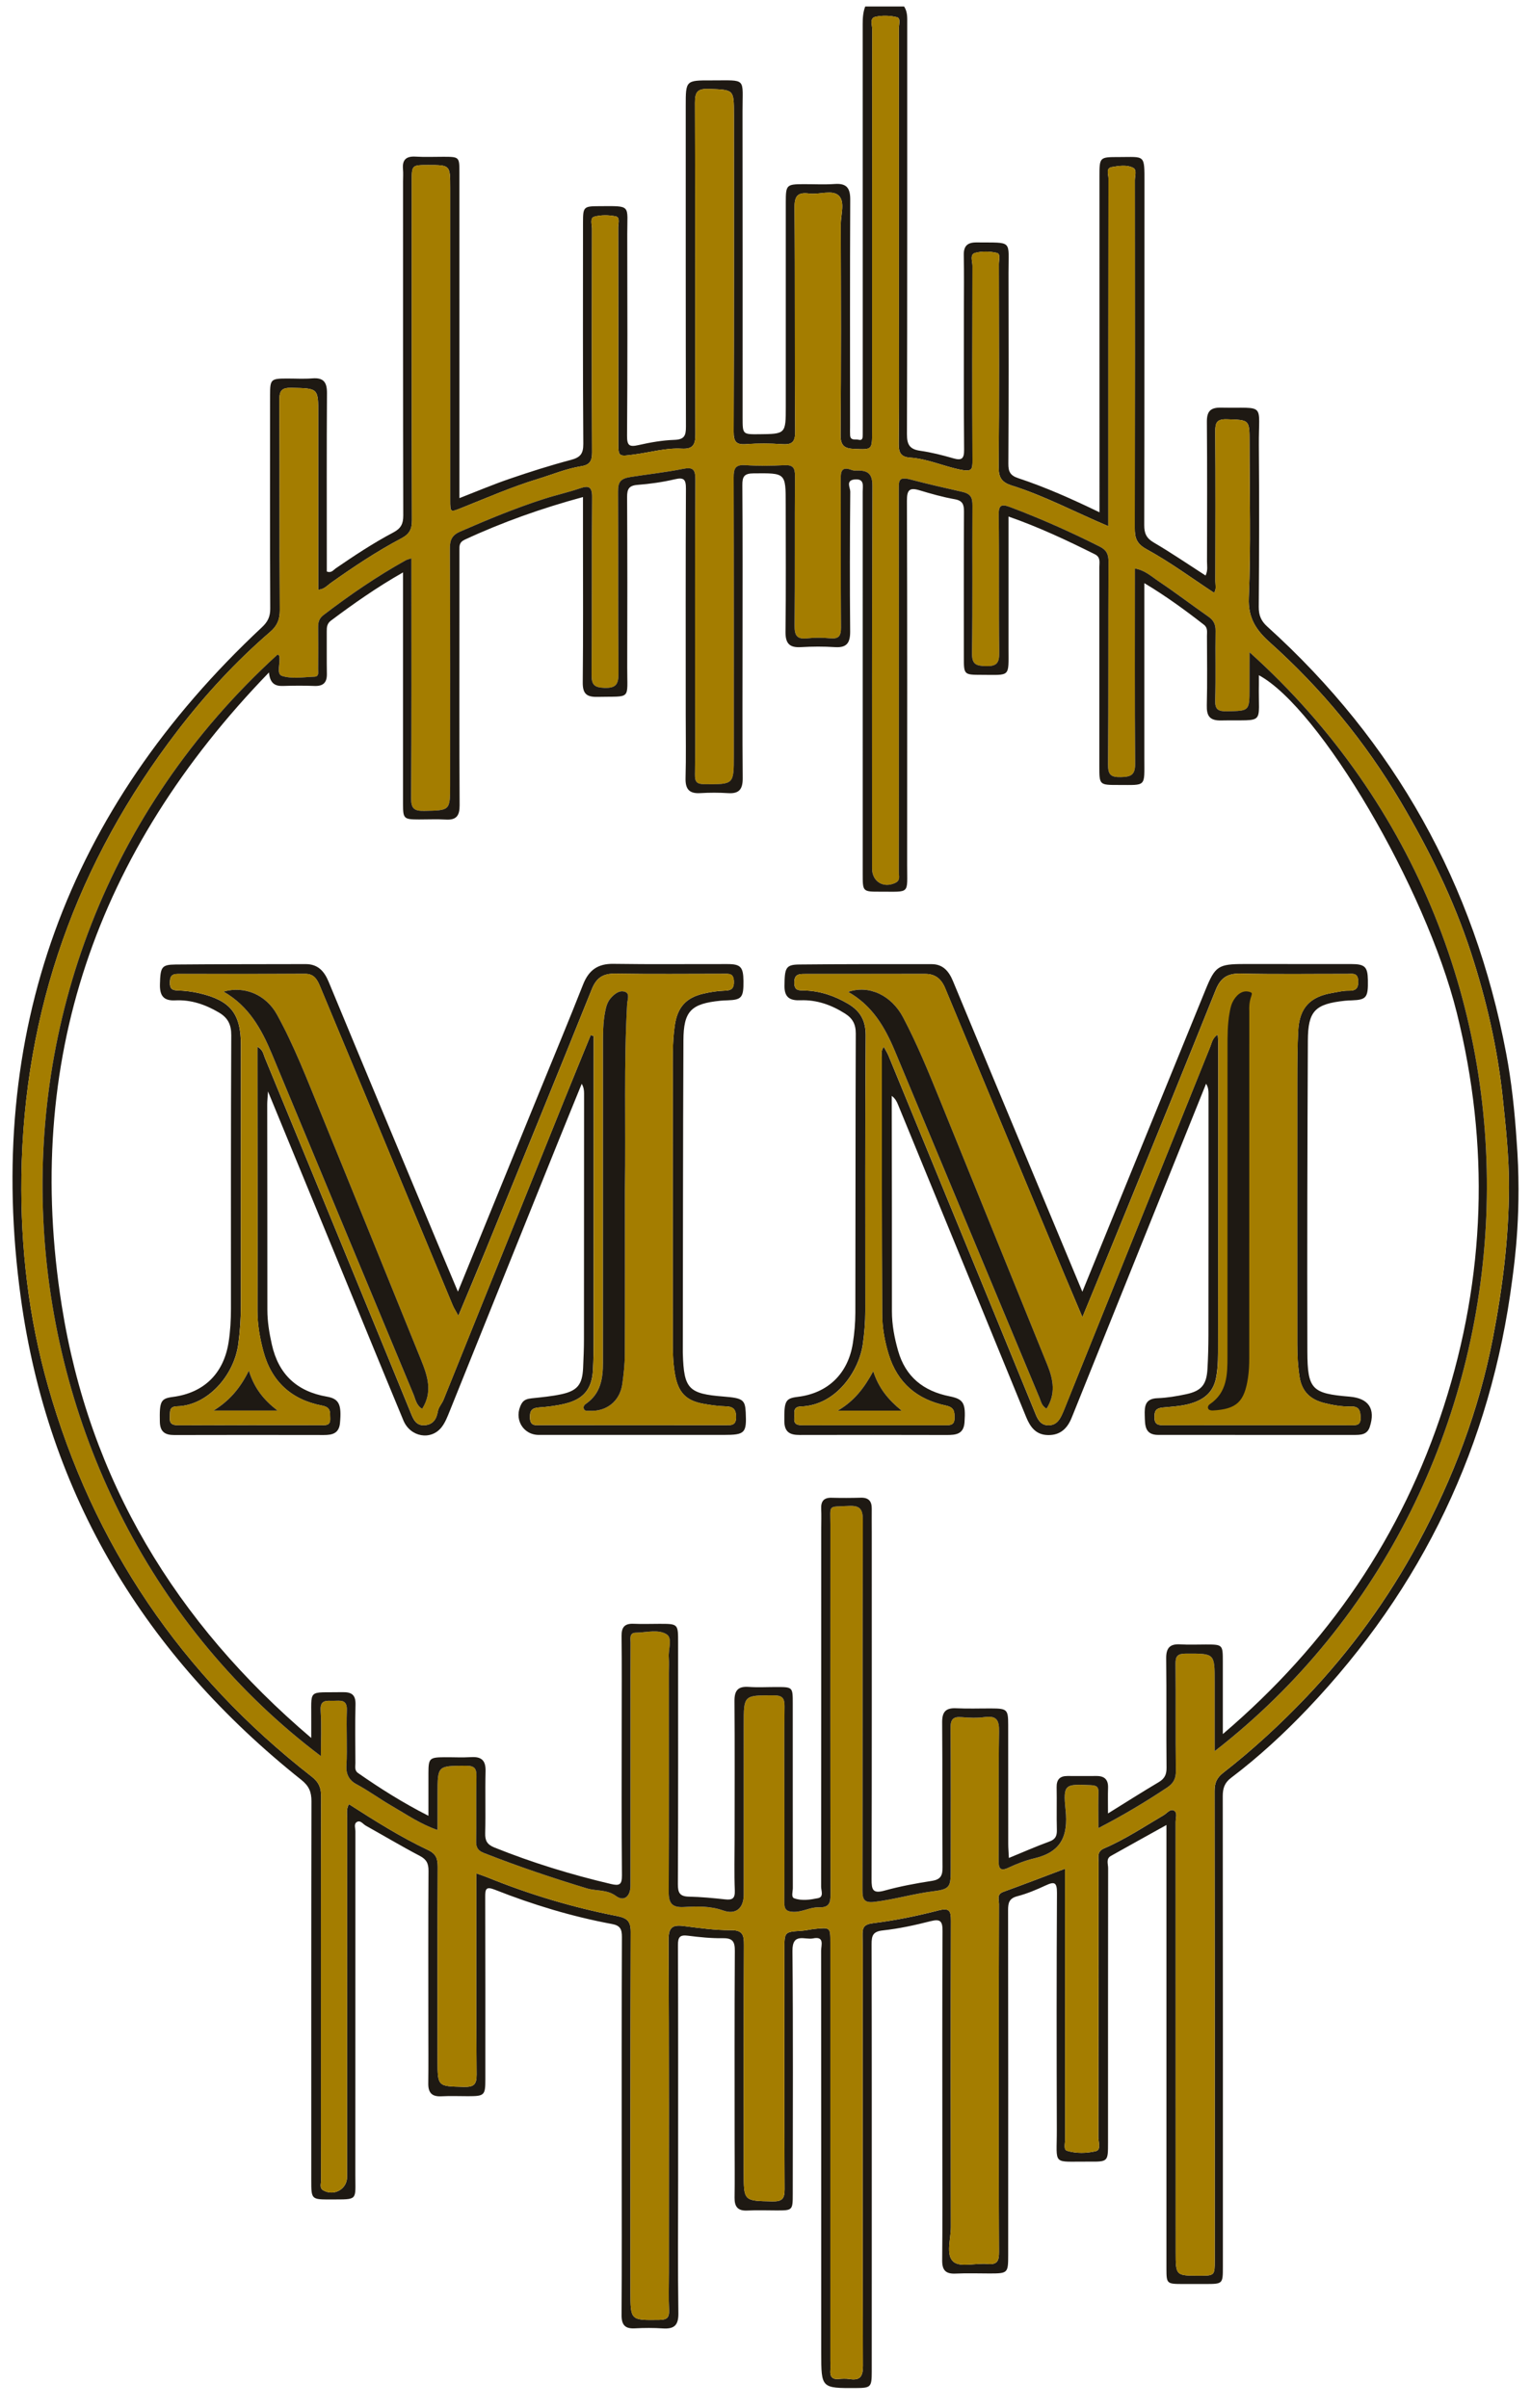 <?xml version="1.0" encoding="utf-8"?>
<svg viewBox="234.724 62.412 610.552 960.603" style="enable-background:new 0 0 1080 1080;" xmlns="http://www.w3.org/2000/svg">
  <defs>
    <style type="text/css">
	.st0{fill:#1E1913;}
	.st1{fill:#D2B314;}
	.st2{fill:#D59C4C;}
	.st3{fill:#A47D00;}
	.st4{fill:#B49A76;}
	.st5{fill:#A72E27;}
	.st6{fill:#E2B20B;}
	.st7{fill:#D6AF5B;}
	.st8{fill:#EACA5A;}
	.st9{fill:#FFFFFF;}
</style>
  </defs>
  <g>
    <path class="st0" d="M595.27,65c1.42,2.13,1.25,4.54,1.25,6.93c-0.01,54.58,0.05,109.16-0.11,163.74 c-0.01,4.21,1.19,5.97,5.31,6.55c4.45,0.64,8.85,1.76,13.18,3.01c3.46,1,4.33,0.07,4.3-3.49c-0.16-18.57-0.08-37.14-0.08-55.71 c0-7.27,0.1-14.54-0.05-21.8c-0.08-3.77,1.48-5.16,5.19-5.12c14.6,0.17,12.61-1.24,12.65,12.19c0.07,25.35,0.08,50.71-0.06,76.06 c-0.02,3.21,0.74,4.73,3.98,5.8c10.83,3.59,21.26,8.24,32.36,13.6c0-2.36,0-4.18,0-6.01c0-42.63-0.01-85.26-0.01-127.89 c0-7.8,0-7.8,7.76-7.8c10.43,0,10.2-1.25,10.19,10.23c-0.04,45.54,0.02,91.08-0.09,136.61c-0.01,3.25,0.84,5.18,3.77,6.9 c7.02,4.12,13.76,8.72,20.68,13.18c0.99-2.05,0.58-3.84,0.58-5.57c0.03-18.57,0.1-37.14-0.05-55.71c-0.04-4.19,1.4-5.77,5.62-5.69 c18.11,0.34,14.98-2.31,15.11,15.01c0.17,21.48,0.12,42.95-0.04,64.43c-0.02,3.35,0.87,5.61,3.39,7.89 c50.89,46.01,82.55,102.85,95.27,170.23c2.16,11.42,3.38,22.98,4.15,34.58c2.17,27.78-0.8,48.57-1.72,55.65 c-8.52,65.98-35.78,123-81.58,171.18c-9.47,9.96-19.57,19.27-30.53,27.57c-2.65,2-3.34,4.21-3.34,7.37 c0.08,62.52,0.06,125.03,0.05,187.55c0,6.99-0.01,6.99-6.94,7c-3.07,0-6.14,0.01-9.21,0c-6.23-0.02-6.35-0.13-6.36-6.14 c-0.01-4.52,0-9.05,0-13.57c0-52.5,0-105,0-157.5c0-1.74,0-3.48,0-5.88c-7.71,4.29-14.96,8.28-22.17,12.35 c-2.01,1.14-1.07,3.22-1.08,4.85c-0.05,36.51-0.04,73.02-0.04,109.52c0,7.56-0.01,7.62-7.55,7.56 c-15.02-0.13-12.83,1.9-12.88-12.74c-0.09-31.5-0.12-63,0.06-94.5c0.02-4.27-1.08-4.52-4.49-2.94c-3.64,1.69-7.4,3.29-11.27,4.3 c-3.26,0.84-3.73,2.58-3.73,5.52c0.08,45.88,0.05,91.75,0.04,137.63c0,7.19-0.15,7.33-7.33,7.34c-4.52,0-9.05-0.17-13.56,0.05 c-3.96,0.2-5.47-1.27-5.43-5.31c0.15-15.34,0.06-30.69,0.06-46.04c0-28.43-0.07-56.86,0.08-85.29c0.02-3.96-0.87-4.93-4.81-3.92 c-6.24,1.59-12.59,2.98-18.97,3.67c-4,0.43-4.52,2.09-4.51,5.52c0.1,41.19,0.07,82.38,0.07,123.58c0,15.67,0.01,31.34-0.01,47.01 c-0.01,6.04-0.38,6.4-6.19,6.43c-13.95,0.08-13.95,0.08-13.95-14.04c0-53.47,0.01-106.94-0.05-160.41c0-2.14,1.48-5.87-3.23-4.9 c-3.22,0.66-8.27-2.46-8.2,5.02c0.3,32.31,0.13,64.61,0.12,96.92c0,6.51-0.08,6.58-6.43,6.57c-3.88,0-7.76-0.16-11.63,0.04 c-3.83,0.2-5.2-1.49-5.14-5.16c0.11-7.27,0.02-14.54,0.02-21.81c0-25.52-0.08-51.05,0.08-76.57c0.02-3.67-0.8-5.15-4.71-5.09 c-4.66,0.07-9.36-0.41-13.99-1c-3.2-0.41-3.99,0.53-3.98,3.74c0.12,31.18,0.07,62.35,0.07,93.53c0,17.77-0.16,35.54,0.1,53.31 c0.07,4.84-1.68,6.36-6.19,6.07c-3.7-0.24-7.44-0.23-11.14-0.03c-3.99,0.22-5.36-1.39-5.33-5.39c0.14-20.68,0.06-41.35,0.06-62.03 c0-29.56-0.05-59.12,0.08-88.68c0.01-3.1-0.68-4.57-3.89-5.17c-16.04-2.99-31.61-7.7-46.76-13.69c-3.64-1.44-3.87-0.2-3.86,2.89 c0.08,24.23,0.05,48.46,0.05,72.69c0,6.44-0.35,6.77-6.87,6.78c-3.55,0-7.12-0.15-10.66,0.04c-3.77,0.2-5.28-1.4-5.23-5.11 c0.1-7.59,0.03-15.18,0.03-22.78c0-20.68-0.07-41.35,0.06-62.03c0.02-2.95-0.79-4.58-3.49-5.99c-7.27-3.81-14.32-8.03-21.5-12.03 c-1.17-0.65-2.21-2.42-3.7-1.4c-1.12,0.77-0.46,2.43-0.46,3.67c-0.03,45.72-0.02,91.43-0.03,137.15c0,10.23,1.18,9.62-9.67,9.67 c-7.89,0.03-7.9,0.02-7.9-7.66c0-50.4-0.04-100.8,0.07-151.2c0.01-3.69-1-6.08-3.99-8.47C292.63,722.82,253.78,658.81,243,579.92 c-14.38-105.21,18.47-194.64,96.18-267.3c2.31-2.16,3.32-4.21,3.31-7.41c-0.13-28.43-0.08-56.86-0.06-85.29 c0-6.21,0.33-6.5,6.65-6.52c3.39-0.01,6.8,0.21,10.17-0.06c4.52-0.37,5.9,1.55,5.87,5.92c-0.15,22.13-0.07,44.26-0.07,66.39 c0,1.6,0,3.2,0,4.72c1.83,0.74,2.62-0.6,3.58-1.26c7.45-5.11,14.98-10.1,22.97-14.32c3-1.58,3.95-3.43,3.94-6.75 c-0.11-44.42-0.07-88.85-0.08-133.27c0-1.62,0.12-3.24-0.03-4.84c-0.35-3.8,1.27-5.27,5.06-5.04c3.7,0.23,7.43,0.05,11.14,0.06 c6.22,0.02,6.3,0.08,6.3,6.16c0.01,27.95,0.01,55.89,0.01,83.84c0,15.18,0,30.36,0,46.16c6.86-2.67,13.31-5.41,19.93-7.68 c8.06-2.76,16.2-5.36,24.44-7.54c3.73-0.99,5.06-2.33,5.03-6.43c-0.23-29.4-0.12-58.8-0.12-88.2c0-6.36,0.22-6.59,6.5-6.61 c12.97-0.05,11.13-0.67,11.15,11.15c0.06,26.82,0.12,53.63-0.08,80.45c-0.03,3.98,0.98,4.51,4.57,3.7 c4.7-1.07,9.54-1.92,14.34-2.08c3.97-0.14,4.57-1.73,4.57-5.24c-0.11-42.65-0.07-85.29-0.08-127.94c0-10.2-0.02-10.24,10.25-10.21 c14.3,0.04,12.37-1.4,12.4,12.37c0.07,40.71,0.03,81.42,0.03,122.12c0,6.7,0,6.7,6.47,6.65c10.75-0.1,10.75-0.1,10.75-11.11 c0-27.14,0-54.28,0-81.42c0-6.9,0.28-7.19,6.95-7.22c4.2-0.02,8.41,0.22,12.59-0.07c4.71-0.33,6.18,1.62,6.16,6.21 c-0.14,30.21-0.07,60.42-0.07,90.62c0,1.13-0.05,2.26,0.02,3.39c0.14,2.31,2.1,1.48,3.32,1.79c1.76,0.45,1.69-0.88,1.71-2.01 c0.02-1.29,0.01-2.58,0.01-3.88c0-53.31,0.01-106.62-0.02-159.92c0-2.41,0.14-4.74,1.01-7C584.93,65,590.1,65,595.27,65z M424.67,809.67c1.82,0.65,3.18,1.09,4.5,1.63c16.71,6.78,33.91,11.94,51.59,15.39c4.09,0.8,5.51,2.06,5.49,6.4 c-0.16,47.82-0.1,95.63-0.1,143.45c0,11.5,0,11.39,11.5,11.25c2.91-0.04,4.01-0.79,3.88-3.8c-0.21-5-0.06-10.01-0.06-15.02 c0-44.26,0.09-88.52-0.13-132.79c-0.02-4.98,1.57-6.07,6.02-5.5c6.23,0.79,12.52,1.7,18.78,1.65c4.79-0.04,5.28,1.93,5.26,5.92 c-0.14,30.21-0.08,60.42-0.08,90.62c0,11.59,0,11.43,11.49,11.64c3.89,0.07,4.83-1.1,4.81-4.91c-0.15-31.82-0.08-63.65-0.08-95.47 c0-7.14-0.02-7.11,6.82-7.55c1.76-0.11,3.49-0.57,5.25-0.75c6.26-0.64,6.27-0.62,6.27,5.5c0,55.57,0,111.14,0,166.71 c0,1.29,0.09,2.59-0.01,3.88c-0.2,2.42,0.65,3.67,3.26,3.44c1.44-0.12,2.93-0.2,4.35,0.02c4.24,0.65,5.39-0.95,5.38-5.27 c-0.16-49.43-0.1-98.86-0.1-148.29c0-7.75,0.11-15.51-0.06-23.26c-0.07-3.23,0.42-4.55,4.29-5.03c8.71-1.08,17.38-2.85,25.88-5.05 c4.52-1.17,5.09,0.11,5.08,4.13c-0.11,40.71-0.1,81.42-0.02,122.12c0.01,4.77-2.13,11.15,1.02,13.87 c2.73,2.35,8.95,0.42,13.58,0.88c4.16,0.41,4.61-1.48,4.59-4.97c-0.12-25.85-0.07-51.69-0.07-77.54c0-20.35-0.02-40.71,0.06-61.06 c0.01-1.69-1.04-3.87,1.75-4.87c8.08-2.92,16.09-6.02,24.6-9.22c0,2.27,0,4.02,0,5.78c0,34.09-0.01,68.17,0.03,102.26 c0,1.55-0.74,4.02,0.78,4.48c3.7,1.13,7.8,1.01,11.47,0.14c2.2-0.52,1-3.7,1.01-5.64c0.07-36.51,0.04-73.02,0.08-109.52 c0-2.08-0.75-4.35,2.24-5.63c8.36-3.59,15.94-8.64,23.75-13.24c1.3-0.77,2.63-2.69,4.14-1.8c1.43,0.85,0.61,2.95,0.61,4.49 c0.03,57.19,0.02,114.37,0.02,171.56c0,9.45,0,9.45,9.31,9.45c6.25,0,6.25,0,6.25-6.27c0-62.35,0.02-124.71-0.06-187.06 c0-3.17,0.82-5.22,3.45-7.27c11.89-9.26,22.93-19.47,33.33-30.41c17.57-18.51,32.45-38.97,44.52-61.4 c13.84-25.71,24.09-52.72,29.68-81.56c3.86-19.93,6.35-39.89,6.41-60.15c0.04-12.07-1.24-24.04-2.51-36.06 c-2.1-19.76-6.54-38.85-12.65-57.63c-6.92-21.24-16.74-41.11-28.12-60.32c-14.1-23.81-31.43-44.87-52.01-63.31 c-5.28-4.73-8.81-9.58-8.45-17.81c0.88-20.64,0.29-41.34,0.29-62.02c0-9.18-0.01-8.94-9-9.23c-4.07-0.13-4.7,1.36-4.67,4.95 c0.15,19.87,0.08,39.74,0.04,59.61c0,1.52,0.51,3.15-0.52,4.66c-8.96-5.9-17.55-12.26-26.84-17.34c-4.15-2.27-4.78-4.63-4.77-8.58 c0.08-46.2,0.06-92.4,0.03-138.6c0-1.71,0.89-4.22-0.66-5c-2.57-1.3-5.73-0.79-8.53-0.3c-2.48,0.43-1.34,2.93-1.34,4.47 c-0.06,44.26-0.05,88.52-0.05,132.79c0,1.87,0,3.75,0,5.99c-13.15-5.55-25.32-12.07-38.46-16.21c-4.07-1.28-5.31-3.19-5.27-7.48 c0.23-26.98,0.13-53.95,0.08-80.93c0-1.53,0.8-4.03-0.82-4.4c-2.75-0.63-5.9-0.72-8.61-0.01c-2.29,0.6-1.1,3.38-1.1,5.14 c-0.07,25.85-0.09,51.69,0.01,77.54c0.01,3.58-0.11,4.72-4.59,3.85c-6.85-1.34-13.27-4.38-20.27-4.85 c-3.62-0.24-4.6-1.92-4.56-5.51c0.2-17.44,0.09-34.89,0.09-52.34c0-37.8,0.01-75.6-0.03-113.4c0-1.53,0.83-4.03-0.76-4.43 c-2.74-0.68-5.86-0.78-8.61-0.16c-2.42,0.54-1.26,3.3-1.26,5.03c-0.06,53.47-0.05,106.94-0.04,160.41c0,7.33,0,7.23-7.04,6.93 c-3.78-0.16-5.58-1.09-5.54-5.61c0.25-27.94,0.17-55.89,0.08-83.84c-0.01-3.97,1.81-9.14-0.83-11.62 c-2.59-2.43-7.73-0.29-11.69-0.8c-4.52-0.58-5.97,0.76-5.92,5.63c0.26,29.72,0.01,59.45,0.26,89.17c0.04,4.5-1.36,5.46-5.42,5.17 c-4.66-0.33-9.38-0.36-14.04,0c-4.03,0.32-5.08-0.93-5.07-5c0.16-42.16,0.09-84.32,0.1-126.49c0-10.11,0-9.85-10.06-10.21 c-4.55-0.16-5.49,1.27-5.48,5.6c0.16,44.1,0.05,88.2,0.17,132.3c0.01,4.13-1.13,5.83-5.42,5.59c-6.32-0.36-12.45,1.46-18.66,2.28 c-6.7,0.89-6.66,1.15-6.66-5.33c0-28.43,0.01-56.86-0.04-85.29c0-1.5,0.84-3.94-0.97-4.32c-2.76-0.57-5.88-0.61-8.57,0.12 c-1.84,0.5-0.92,3.15-0.92,4.82c-0.05,29.72-0.09,59.45,0.04,89.17c0.01,3.35-0.83,5-4.26,5.55c-6.01,0.96-11.67,3.35-17.45,5.11 c-10.23,3.12-20.11,7.43-30.07,11.41c-4.84,1.93-4.79,2.1-4.8-3.09c0-41.52,0-83.03,0-124.55c0-9.01-0.01-9.01-8.79-9.01 c-6.53,0-6.54,0-6.54,6.55c0,45.07-0.05,90.14,0.08,135.21c0.01,3.55-1.06,5.48-4.2,7.14c-9.84,5.19-19.08,11.37-28.16,17.8 c-1.44,1.02-2.7,2.62-5.01,2.68c0-23.52,0-46.77,0-70.02c0-10.45,0-10.27-10.68-10.49c-3.86-0.08-4.83,1.06-4.81,4.82 c0.15,27.95,0.01,55.89,0.17,83.84c0.02,3.72-1.05,6.28-3.86,8.69c-13.69,11.81-25.91,25.06-36.89,39.38 c-40.2,52.4-61.36,111.51-62.3,177.73c-0.4,28.42,2.85,56.33,10.6,83.72c17.96,63.47,53.2,115.27,105.13,155.77 c2.93,2.29,3.8,4.53,3.79,8.05c-0.11,37.64-0.07,75.28-0.07,112.92c0,13.41-0.02,26.82,0.03,40.22c0.01,1.33-0.72,2.99,0.97,3.91 c4.3,2.35,9.41-0.57,9.41-5.37c0.01-47.82,0.01-95.63,0.03-143.45c0-1.65-0.4-3.42,0.73-5.26c10.42,6.69,20.63,13.13,31.53,18.28 c3.25,1.53,3.88,3.5,3.87,6.74c-0.11,25.68-0.06,51.37-0.06,77.05c0,10.63,0.01,10.44,10.43,10.69c3.91,0.09,5.17-0.77,5.13-4.95 c-0.22-24.88-0.11-49.75-0.11-74.63C424.67,813.53,424.67,811.8,424.67,809.67z"/>
    <path class="st3" d="M424.67,809.67c0,2.13,0,3.86,0,5.59c0,24.88-0.11,49.76,0.11,74.63c0.04,4.18-1.22,5.04-5.13,4.95 c-10.42-0.25-10.43-0.06-10.43-10.69c0-25.68-0.05-51.37,0.06-77.05c0.01-3.23-0.62-5.2-3.87-6.74 c-10.91-5.15-21.11-11.59-31.53-18.28c-1.13,1.84-0.73,3.61-0.73,5.26c-0.03,47.82-0.03,95.63-0.03,143.45 c0,4.8-5.11,7.73-9.41,5.37c-1.69-0.92-0.96-2.59-0.97-3.91c-0.06-13.41-0.03-26.82-0.03-40.22c0-37.64-0.05-75.28,0.07-112.92 c0.01-3.52-0.85-5.76-3.79-8.05c-51.93-40.49-87.17-92.3-105.13-155.77c-7.75-27.38-11-55.29-10.6-83.72 c0.94-66.22,22.1-125.32,62.3-177.73c10.99-14.32,23.2-27.57,36.89-39.38c2.8-2.42,3.88-4.97,3.86-8.69 c-0.15-27.95-0.02-55.89-0.17-83.84c-0.02-3.77,0.95-4.9,4.81-4.82c10.67,0.22,10.68,0.04,10.68,10.49c0,23.25,0,46.5,0,70.02 c2.31-0.06,3.57-1.66,5.01-2.68c9.08-6.43,18.32-12.61,28.16-17.8c3.14-1.66,4.21-3.59,4.2-7.14 c-0.13-45.07-0.08-90.14-0.08-135.21c0-6.55,0.01-6.55,6.54-6.55c8.79,0,8.79,0,8.79,9.01c0,41.52,0,83.03,0,124.55 c0,5.19-0.05,5.02,4.8,3.09c9.96-3.98,19.84-8.29,30.07-11.41c5.78-1.76,11.44-4.15,17.45-5.11c3.43-0.55,4.28-2.21,4.26-5.55 c-0.13-29.72-0.09-59.45-0.04-89.17c0-1.67-0.92-4.32,0.92-4.82c2.7-0.73,5.81-0.69,8.57-0.12c1.81,0.37,0.97,2.81,0.97,4.32 c0.05,28.43,0.04,56.86,0.04,85.29c0,6.48-0.04,6.22,6.66,5.33c6.21-0.82,12.34-2.64,18.66-2.28c4.29,0.24,5.43-1.46,5.42-5.59 c-0.12-44.1-0.01-88.2-0.17-132.3c-0.02-4.33,0.93-5.76,5.48-5.6c10.06,0.36,10.06,0.1,10.06,10.21c0,42.16,0.06,84.32-0.1,126.49 c-0.02,4.07,1.04,5.32,5.07,5c4.65-0.37,9.38-0.34,14.04,0c4.06,0.29,5.45-0.67,5.42-5.17c-0.24-29.72,0-59.45-0.26-89.17 c-0.04-4.87,1.4-6.21,5.92-5.63c3.96,0.51,9.1-1.64,11.69,0.8c2.64,2.48,0.82,7.65,0.83,11.62c0.09,27.95,0.17,55.89-0.08,83.84 c-0.04,4.52,1.76,5.46,5.54,5.61c7.04,0.29,7.04,0.39,7.04-6.93c0-53.47-0.02-106.94,0.04-160.41c0-1.73-1.16-4.48,1.26-5.03 c2.75-0.62,5.87-0.52,8.61,0.16c1.59,0.39,0.75,2.89,0.76,4.43c0.04,37.8,0.03,75.6,0.03,113.4c0,17.45,0.11,34.89-0.09,52.34 c-0.04,3.59,0.94,5.26,4.56,5.51c7,0.47,13.42,3.51,20.27,4.85c4.48,0.87,4.61-0.27,4.59-3.85c-0.1-25.85-0.08-51.69-0.01-77.54 c0.01-1.76-1.19-4.54,1.1-5.14c2.71-0.71,5.86-0.62,8.61,0.01c1.62,0.37,0.82,2.87,0.82,4.4c0.05,26.98,0.15,53.96-0.08,80.93 c-0.04,4.29,1.21,6.2,5.27,7.48c13.13,4.14,25.31,10.66,38.46,16.21c0-2.24,0-4.11,0-5.99c0-44.26-0.01-88.52,0.05-132.79 c0-1.54-1.14-4.04,1.34-4.47c2.8-0.49,5.96-1,8.53,0.3c1.54,0.78,0.66,3.29,0.66,5c0.04,46.2,0.06,92.4-0.03,138.6 c-0.01,3.95,0.63,6.31,4.77,8.58c9.29,5.08,17.88,11.44,26.84,17.34c1.03-1.5,0.51-3.14,0.52-4.66 c0.04-19.87,0.11-39.74-0.04-59.61c-0.03-3.6,0.6-5.08,4.67-4.95c8.99,0.29,9,0.05,9,9.23c0,20.68,0.59,41.38-0.29,62.02 c-0.35,8.23,3.17,13.07,8.45,17.81c20.58,18.44,37.91,39.5,52.01,63.31c11.38,19.21,21.2,39.08,28.12,60.32 c6.12,18.78,10.56,37.88,12.65,57.63c1.28,12.02,2.55,23.99,2.51,36.06c-0.07,20.26-2.55,40.22-6.41,60.15 c-5.59,28.84-15.84,55.85-29.68,81.56c-12.08,22.42-26.96,42.89-44.52,61.4c-10.39,10.95-21.43,21.16-33.33,30.41 c-2.63,2.05-3.46,4.1-3.45,7.27c0.08,62.35,0.06,124.71,0.06,187.06c0,6.27,0,6.27-6.25,6.27c-9.31,0-9.31,0-9.31-9.45 c0-57.19,0-114.37-0.02-171.56c0-1.54,0.81-3.65-0.61-4.49c-1.51-0.9-2.83,1.03-4.14,1.8c-7.81,4.61-15.4,9.65-23.75,13.24 c-2.99,1.28-2.24,3.56-2.24,5.63c-0.04,36.51-0.01,73.02-0.08,109.52c0,1.94,1.2,5.12-1.01,5.64c-3.68,0.87-7.77,0.98-11.47-0.14 c-1.52-0.46-0.78-2.93-0.78-4.48c-0.03-34.09-0.02-68.17-0.03-102.26c0-1.76,0-3.52,0-5.78c-8.5,3.2-16.52,6.3-24.6,9.22 c-2.79,1.01-1.74,3.18-1.75,4.87c-0.08,20.35-0.06,40.71-0.06,61.06c0,25.85-0.06,51.69,0.07,77.54c0.02,3.49-0.43,5.38-4.59,4.97 c-4.63-0.46-10.85,1.47-13.58-0.88c-3.15-2.72-1.01-9.1-1.02-13.87c-0.08-40.71-0.09-81.42,0.02-122.12 c0.01-4.02-0.56-5.3-5.08-4.13c-8.5,2.19-17.17,3.96-25.88,5.05c-3.86,0.48-4.36,1.8-4.29,5.03c0.18,7.75,0.06,15.51,0.06,23.26 c0,49.43-0.06,98.86,0.1,148.29c0.01,4.32-1.14,5.92-5.38,5.27c-1.42-0.22-2.91-0.14-4.35-0.02c-2.61,0.22-3.46-1.03-3.26-3.44 c0.11-1.28,0.01-2.58,0.01-3.88c0-55.57,0-111.14,0-166.71c0-6.13-0.01-6.15-6.27-5.5c-1.76,0.18-3.49,0.63-5.25,0.75 c-6.84,0.44-6.82,0.41-6.82,7.55c0.01,31.82-0.07,63.65,0.08,95.47c0.02,3.81-0.92,4.98-4.81,4.91 c-11.49-0.21-11.49-0.04-11.49-11.64c0-30.21-0.06-60.42,0.08-90.62c0.02-4-0.47-5.96-5.26-5.92c-6.26,0.05-12.54-0.86-18.78-1.65 c-4.45-0.57-6.05,0.53-6.02,5.5c0.22,44.26,0.13,88.52,0.13,132.79c0,5.01-0.15,10.02,0.06,15.02c0.13,3.01-0.97,3.77-3.88,3.8 c-11.51,0.15-11.5,0.25-11.5-11.25c0-47.82-0.06-95.63,0.1-143.45c0.01-4.34-1.4-5.6-5.49-6.4c-17.68-3.45-34.88-8.61-51.59-15.39 C427.85,810.76,426.49,810.33,424.67,809.67z M733.02,322.57c0,5.39,0,9.87,0,14.34c0,9.22,0,9.06-9,9.24 c-3.5,0.07-4.81-0.7-4.69-4.49c0.29-9.19,0-18.4,0.16-27.6c0.04-2.55-0.75-4.19-2.81-5.63c-6.6-4.62-13-9.53-19.7-14 c-2.92-1.95-5.64-4.56-9.66-5.23c0,26.2-0.11,52.04,0.1,77.88c0.04,4.57-1.78,5.23-5.72,5.32c-3.96,0.08-5.12-0.92-5.09-5.04 c0.2-26.98,0.05-53.96,0.18-80.93c0.01-2.99-0.84-4.64-3.5-5.98c-11.64-5.87-23.52-11.14-35.71-15.75 c-3.47-1.31-4.62-0.9-4.57,3.23c0.22,18.25-0.03,36.51,0.21,54.76c0.06,4.22-1,5.55-5.34,5.44c-3.99-0.1-5.58-0.74-5.52-5.27 c0.28-19.54,0.06-39.09,0.18-58.64c0.02-3.18-0.52-4.79-4.11-5.61c-6.87-1.57-13.76-3.14-20.57-4.91c-4.69-1.23-4.7,0.39-4.7,3.91 c0.07,31.82,0.04,63.65,0.04,95.47c0,19.06,0.02,38.12-0.03,57.19c0,1.48,0.72,3.29-1.27,4.27c-4.79,2.37-9.4-0.42-9.4-5.72 c0-50.89-0.08-101.77,0.12-152.66c0.02-4.62-1.68-6.01-5.7-6.04c-0.81,0-1.69,0.11-2.4-0.17c-4.36-1.7-4.54,0.69-4.52,4.1 c0.11,19.55-0.02,39.09,0.12,58.64c0.02,3.33-0.8,4.67-4.28,4.35c-3.04-0.28-6.16-0.33-9.19,0.01c-4.12,0.46-5.09-1.11-5.05-5.09 c0.2-19.87,0.01-39.74,0.16-59.61c0.03-3.36-0.83-4.54-4.28-4.36c-5.15,0.27-10.35,0.34-15.5-0.02c-4.03-0.28-4.68,1.37-4.67,4.95 c0.12,36.99,0.07,73.99,0.07,110.98c0,11.53,0,11.41-11.78,11.32c-3.07-0.02-3.78-0.96-3.73-3.86c0.16-9.85,0.06-19.71,0.06-29.56 c0-29.4-0.08-58.8,0.09-88.2c0.02-4.1-1.1-4.91-4.96-4.14c-6.93,1.38-13.98,2.13-20.96,3.24c-4.08,0.65-4.91,2.14-4.89,5.84 c0.13,24.07-0.05,48.14,0.17,72.21c0.04,4.47-0.8,6.24-5.72,6.05c-4.12-0.16-5.04-1.4-5.01-5.31c0.17-23.58-0.02-47.17,0.19-70.75 c0.04-4.1-1.31-4.72-4.68-3.57c-4.79,1.63-9.73,2.72-14.56,4.28c-11.39,3.67-22.39,8.24-33.34,13c-3.06,1.33-4.13,3.14-4.11,6.58 c0.15,31.5,0.09,63,0.09,94.5c0,10.31,0,10.14-10.37,10.35c-3.9,0.08-5.22-0.88-5.19-5.04c0.19-30.05,0.11-60.09,0.11-90.14 c0-1.73,0-3.45,0-5.56c-1.11,0.37-1.73,0.48-2.25,0.77c-11.53,6.42-22.37,13.87-32.85,21.89c-1.79,1.37-2.12,2.98-2.09,5.03 c0.08,5.49,0.05,10.98,0,16.48c-0.01,1.19,0.46,2.97-1.43,3.04c-4.35,0.16-9.01,0.96-12.96-0.3c-2.47-0.79-0.5-5.26-1.13-8.01 c-0.05-0.22-0.42-0.37-0.64-0.55c-137.89,125.85-116.47,338.48,17.25,439.41c0-6.27,0.3-12.21-0.1-18.1 c-0.3-4.49,2.36-3.95,5.12-3.95c2.73,0,5.53-0.77,5.35,3.81c-0.29,7.42,0.24,14.88-0.18,22.28c-0.2,3.53,1.48,5.83,3.82,7.07 c4.98,2.64,9.48,6,14.34,8.81c5.83,3.37,11.39,7.25,18.18,9.57c0-5.04,0-9.71,0-14.39c-0.01-11.38-0.01-11.22,11.36-11.26 c3.59-0.01,4.23,1.28,4.16,4.48c-0.2,8.56,0.03,17.12-0.13,25.68c-0.05,2.5,0.79,3.75,3.07,4.64c13.51,5.29,27.21,9.92,41.11,14.13 c3.77,1.14,7.96,0.33,11.62,3.05c3.16,2.34,5.74,0.15,5.74-4.08c0.01-23.75,0-47.49,0-71.24c0-8.56-0.03-17.12,0.03-25.69 c0.01-1.65-0.59-4.01,2.12-4.04c4.16-0.05,8.91-1.5,12.29,0.66c2.45,1.56,0.61,6.03,0.85,9.18c0.16,2.09,0.03,4.2,0.03,6.3 c0,29.08,0.07,58.16-0.06,87.23c-0.02,4.52,1.29,6.34,6.08,6.07c5.21-0.3,10.42-0.48,15.66,1.38c5.1,1.81,8.16-1,8.16-6.28 c0-22.62,0.01-45.23,0.01-67.85c0-11.82,0-11.7,11.91-11.69c3.4,0,4.43,1,4.38,4.41c-0.18,12.6-0.07,25.2-0.06,37.8 c0,13.41,0.07,26.82-0.04,40.22c-0.02,2.87,0.73,3.87,3.8,3.93c3.5,0.06,6.55-1.91,9.79-1.8c4.39,0.15,4.85-1.75,4.84-5.43 c-0.1-49.11-0.08-98.22-0.05-147.33c0-8.02-1.16-6.91,7.16-7.35c4.79-0.25,5.81,1.35,5.79,5.91c-0.16,49.11-0.06,98.22-0.16,147.33 c-0.01,3.66,0.67,5.18,4.71,4.7c7.94-0.94,15.59-3.26,23.55-4.25c6.97-0.87,6.92-1.89,6.92-9.38c0-18.58,0.08-37.16-0.06-55.73 c-0.03-3.4,0.99-4.63,4.39-4.34c3.05,0.26,6.18,0.38,9.19-0.02c4.77-0.64,5.86,1.14,5.78,5.78c-0.3,17.12-0.05,34.25-0.18,51.37 c-0.02,3.26,0.66,4.46,3.92,2.92c3.26-1.54,6.76-2.9,10.14-3.68c10.77-2.51,13.73-8.77,12.64-19.34 c-1.06-10.37-0.24-10.37,10.09-9.9c2.26,0.1,3.13,0.67,3.05,3.02c-0.15,4.42-0.04,8.85-0.04,14.11c10-5.2,18.8-10.46,27.36-16.16 c2.58-1.72,3.55-3.59,3.52-6.72c-0.17-14.21,0.01-28.43-0.14-42.65c-0.03-3.18,0.95-4.06,4.09-4.07 c11.53-0.04,11.53-0.16,11.53,11.12c0,5.01,0,10.02,0,15.02c0,4.09,0,8.18,0,12.77C854.24,655.95,868.16,444.16,733.02,322.57z"/>
    <path class="st0" d="M733.02,322.57c135.14,121.59,121.22,333.38-13.89,438.36c0-4.59,0-8.68,0-12.77c0-5.01,0-10.02,0-15.02 c0-11.28,0-11.17-11.53-11.12c-3.15,0.01-4.13,0.89-4.09,4.07c0.15,14.21-0.04,28.43,0.14,42.65c0.04,3.13-0.94,5-3.52,6.72 c-8.56,5.7-17.36,10.96-27.36,16.16c0-5.26-0.11-9.69,0.04-14.11c0.08-2.35-0.78-2.92-3.05-3.02c-10.33-0.48-11.16-0.47-10.09,9.9 c1.08,10.57-1.87,16.84-12.64,19.34c-3.37,0.78-6.87,2.15-10.14,3.68c-3.25,1.53-3.94,0.33-3.92-2.92 c0.13-17.12-0.11-34.25,0.18-51.37c0.08-4.63-1.01-6.42-5.78-5.78c-3.01,0.4-6.15,0.28-9.19,0.02c-3.4-0.29-4.41,0.94-4.39,4.34 c0.14,18.58,0.07,37.15,0.06,55.73c0,7.49,0.05,8.51-6.92,9.38c-7.96,0.99-15.61,3.31-23.55,4.25c-4.04,0.48-4.72-1.04-4.71-4.7 c0.11-49.11,0-98.22,0.16-147.33c0.01-4.56-1-6.17-5.79-5.91c-8.32,0.44-7.16-0.67-7.16,7.35c-0.03,49.11-0.05,98.22,0.05,147.33 c0.01,3.68-0.46,5.59-4.84,5.43c-3.23-0.11-6.29,1.86-9.79,1.8c-3.06-0.06-3.82-1.05-3.8-3.93c0.11-13.41,0.04-26.82,0.04-40.22 c0-12.6-0.12-25.2,0.06-37.8c0.05-3.41-0.98-4.4-4.38-4.41c-11.91-0.01-11.91-0.14-11.91,11.69c0,22.62-0.01,45.23-0.01,67.85 c0,5.28-3.06,8.09-8.16,6.28c-5.24-1.86-10.45-1.68-15.66-1.38c-4.79,0.27-6.1-1.54-6.08-6.07c0.13-29.08,0.06-58.16,0.06-87.23 c0-2.1,0.13-4.21-0.03-6.3c-0.25-3.16,1.59-7.63-0.85-9.18c-3.39-2.15-8.14-0.71-12.29-0.66c-2.71,0.03-2.11,2.4-2.12,4.04 c-0.05,8.56-0.03,17.12-0.03,25.69c0,23.75,0.01,47.49,0,71.24c0,4.23-2.58,6.42-5.74,4.08c-3.67-2.72-7.85-1.91-11.62-3.05 c-13.9-4.21-27.6-8.84-41.11-14.13c-2.27-0.89-3.12-2.14-3.07-4.64c0.16-8.56-0.07-17.13,0.13-25.68c0.07-3.2-0.57-4.49-4.16-4.48 c-11.37,0.04-11.36-0.12-11.36,11.26c0,4.67,0,9.35,0,14.39c-6.79-2.32-12.35-6.21-18.18-9.57c-4.86-2.81-9.36-6.16-14.34-8.81 c-2.34-1.24-4.01-3.54-3.82-7.07c0.42-7.41-0.11-14.86,0.18-22.28c0.18-4.57-2.63-3.81-5.35-3.81c-2.76,0-5.42-0.54-5.12,3.95 c0.4,5.89,0.1,11.83,0.1,18.1c-133.73-100.94-155.14-313.56-17.25-439.41c0.22,0.18,0.58,0.33,0.64,0.55 c0.63,2.74-1.34,7.22,1.13,8.01c3.96,1.26,8.61,0.46,12.96,0.3c1.89-0.07,1.42-1.85,1.43-3.04c0.05-5.49,0.08-10.99,0-16.48 c-0.03-2.04,0.3-3.65,2.09-5.03c10.47-8.02,21.32-15.47,32.85-21.89c0.52-0.29,1.15-0.4,2.25-0.77c0,2.11,0,3.83,0,5.56 c0,30.05,0.08,60.09-0.11,90.14c-0.03,4.16,1.29,5.11,5.19,5.04c10.37-0.2,10.37-0.04,10.37-10.35c0-31.5,0.06-63-0.09-94.5 c-0.02-3.44,1.05-5.24,4.11-6.58c10.95-4.76,21.95-9.33,33.34-13c4.83-1.56,9.77-2.64,14.56-4.28c3.38-1.15,4.72-0.53,4.68,3.57 c-0.2,23.58-0.01,47.17-0.19,70.75c-0.03,3.9,0.89,5.15,5.01,5.31c4.92,0.19,5.76-1.58,5.72-6.05 c-0.21-24.07-0.04-48.14-0.17-72.21c-0.02-3.7,0.81-5.19,4.89-5.84c6.98-1.11,14.03-1.85,20.96-3.24c3.86-0.77,4.98,0.04,4.96,4.14 c-0.17,29.4-0.09,58.8-0.09,88.2c0,9.85,0.1,19.71-0.06,29.56c-0.05,2.89,0.66,3.83,3.73,3.86c11.78,0.08,11.78,0.21,11.78-11.32 c0-36.99,0.04-73.99-0.07-110.98c-0.01-3.58,0.63-5.23,4.67-4.95c5.14,0.36,10.34,0.29,15.5,0.02c3.45-0.18,4.31,1,4.28,4.36 c-0.15,19.87,0.04,39.74-0.16,59.61c-0.04,3.98,0.94,5.55,5.05,5.09c3.03-0.34,6.15-0.29,9.19-0.01c3.48,0.32,4.3-1.02,4.28-4.35 c-0.15-19.55-0.02-39.09-0.12-58.64c-0.02-3.41,0.16-5.8,4.52-4.1c0.72,0.28,1.6,0.17,2.4,0.17c4.02,0.02,5.72,1.41,5.7,6.04 c-0.2,50.89-0.12,101.77-0.12,152.66c0,5.3,4.6,8.08,9.4,5.72c1.98-0.98,1.26-2.79,1.27-4.27c0.05-19.06,0.03-38.12,0.03-57.19 c0-31.82,0.03-63.65-0.04-95.47c-0.01-3.52,0-5.14,4.7-3.91c6.8,1.78,13.7,3.35,20.57,4.91c3.6,0.82,4.13,2.44,4.11,5.61 c-0.12,19.55,0.1,39.1-0.18,58.64c-0.06,4.53,1.53,5.17,5.52,5.27c4.34,0.11,5.39-1.22,5.34-5.44 c-0.24-18.25,0.02-36.51-0.21-54.76c-0.05-4.13,1.1-4.53,4.57-3.23c12.19,4.6,24.07,9.88,35.71,15.75c2.66,1.34,3.51,2.99,3.5,5.98 c-0.13,26.98,0.02,53.96-0.18,80.93c-0.03,4.12,1.13,5.13,5.09,5.04c3.94-0.08,5.76-0.75,5.72-5.32 c-0.21-25.84-0.1-51.68-0.1-77.88c4.02,0.67,6.74,3.27,9.66,5.23c6.69,4.48,13.1,9.38,19.7,14c2.05,1.44,2.85,3.08,2.81,5.63 c-0.16,9.2,0.13,18.41-0.16,27.6c-0.12,3.79,1.19,4.56,4.69,4.49c9-0.18,9-0.02,9-9.24C733.02,332.44,733.02,327.97,733.02,322.57z M636.91,268.45c0,18-0.01,35.28,0,52.56c0.01,11.75,0.9,10.6-10.74,10.59c-7.02-0.01-7.07-0.06-7.07-6.93 c0-19.38-0.05-38.77,0.05-58.15c0.01-2.82-0.48-4.4-3.68-4.97c-4.74-0.84-9.42-2.17-14.04-3.56c-4-1.2-5.04-0.16-5.03,4.13 c0.16,48.46,0.12,96.92,0.09,145.38c-0.01,11.81,1.34,10.55-10.63,10.59c-7.08,0.02-7.09,0-7.09-6.9c0-50.88,0-101.76-0.01-152.65 c0-2.29,0.82-5.24-3.17-4.88c-3.73,0.34-1.77,3.29-1.79,4.85c-0.16,18.57-0.21,37.15-0.04,55.73c0.04,4.5-1.25,6.62-6.05,6.31 c-4.5-0.29-9.05-0.27-13.56,0c-4.63,0.28-6.23-1.5-6.17-6.17c0.21-16.96,0.08-33.92,0.08-50.88c0-12.54,0-12.38-12.8-12.27 c-3.72,0.03-4.52,1.22-4.49,4.74c0.16,21.16,0.08,42.32,0.08,63.48c0,17.77-0.1,35.54,0.06,53.3c0.04,4.3-1.27,6.34-5.81,6.04 c-3.7-0.24-7.44-0.23-11.14-0.01c-4.49,0.27-5.96-1.71-5.84-6.05c0.23-8.39,0.07-16.8,0.07-25.2c0-30.04-0.07-60.08,0.08-90.12 c0.02-3.78-0.77-4.69-4.53-3.8c-4.85,1.14-9.85,1.83-14.82,2.22c-3.43,0.27-4.13,1.73-4.11,4.89c0.12,22.61,0.12,45.23,0.05,67.84 c-0.05,13.35,1.86,11.52-11.88,11.83c-4.44,0.1-5.91-1.35-5.86-5.84c0.2-19.06,0.09-38.12,0.09-57.18c0-5.42,0-10.85,0-16.69 c-16.53,4.49-32.1,10.01-47.17,17.01c-2.19,1.02-2.1,2.42-2.1,4.17c0.01,8.24,0,16.48,0,24.71c0,25.68-0.07,51.37,0.08,77.05 c0.02,4.18-1.3,5.97-5.55,5.71c-3.54-0.21-7.1-0.03-10.66-0.04c-6.07-0.02-6.36-0.27-6.36-6.2c-0.01-28.91,0-57.83,0-86.74 c0-1.68,0-3.36,0-5.61c-10.55,6-19.74,12.49-28.76,19.24c-1.54,1.16-1.67,2.57-1.66,4.24c0.04,5.65-0.05,11.31,0.05,16.96 c0.07,3.5-1.43,4.98-4.95,4.85c-4.19-0.16-8.4-0.13-12.6,0c-3.1,0.1-5.14-0.99-5.54-5.38c-69.14,71.46-98.06,155.14-82.64,252.55 c10.99,69.46,45.28,126.35,99.5,172.47c0-2.84-0.02-4.46,0-6.07c0.18-13.98-1.93-11.91,12.5-12.2c3.71-0.07,5.25,1.13,5.15,5 c-0.21,7.75-0.08,15.51-0.04,23.26c0.01,1.39-0.45,2.94,1.05,3.99c8.81,6.14,17.86,11.87,28.07,17.06c0-6.2-0.02-11.65,0-17.1 c0.02-5.84,0.42-6.22,6.4-6.26c3.55-0.02,7.12,0.17,10.66-0.04c4.16-0.25,5.83,1.38,5.72,5.61c-0.2,8.23,0.07,16.48-0.14,24.71 c-0.08,3.01,0.76,4.55,3.68,5.73c15.12,6.08,30.64,10.83,46.49,14.56c3.4,0.8,4.39,0.25,4.36-3.48 c-0.19-20.35-0.09-40.7-0.09-61.06c0-11.47,0.08-22.94-0.06-34.41c-0.04-3.55,1.29-5.01,4.83-4.85c3.38,0.15,6.78,0.02,10.17,0.02 c7.55-0.01,7.55-0.01,7.55,7.41c0,32.14,0.06,64.29-0.09,96.43c-0.02,3.49,0.81,4.9,4.38,4.98c4.84,0.11,9.67,0.56,14.49,1.09 c2.89,0.32,3.95-0.37,3.83-3.55c-0.27-6.94-0.08-13.89-0.08-20.83c0-18.25,0.09-36.51-0.05-54.76c-0.03-4.2,1.41-5.9,5.66-5.61 c3.7,0.26,7.43,0.04,11.14,0.05c6.42,0.01,6.44,0.02,6.44,6.53c0.01,24.55-0.01,49.11,0.03,73.66c0,1.4-0.75,3.6,0.53,4.07 c3.04,1.12,6.41,0.58,9.51-0.04c2.41-0.49,1.24-3,1.24-4.56c0.06-47.65,0.05-95.3,0.05-142.95c0-2.58,0.1-5.17-0.02-7.75 c-0.14-3.01,0.98-4.55,4.17-4.46c3.87,0.1,7.75,0.09,11.63-0.02c3.13-0.09,4.4,1.41,4.36,4.39c-0.04,3.23,0.01,6.46,0.01,9.69 c0,46.04,0.05,92.07-0.08,138.11c-0.01,4.13,0.43,5.84,5.17,4.53c6.19-1.72,12.56-2.89,18.92-3.88c3.55-0.55,4.24-2.2,4.21-5.5 c-0.16-19.22,0.01-38.44-0.15-57.67c-0.04-4.2,1.38-5.88,5.59-5.68c4.67,0.23,9.37,0.05,14.05,0.07c6.26,0.02,6.69,0.42,6.69,6.5 c0.01,15.83,0,31.66,0.02,47.49c0,1.68,0.15,3.36,0.26,5.65c5.77-2.36,10.9-4.63,16.15-6.55c2.44-0.89,3.05-2.26,2.98-4.68 c-0.16-5.65,0.03-11.31-0.09-16.96c-0.06-3.07,1.28-4.5,4.28-4.5c3.88,0,7.75,0.03,11.63,0c3.23-0.02,4.72,1.49,4.6,4.76 c-0.11,3.1-0.02,6.21-0.02,10.17c7.32-4.54,13.69-8.61,20.18-12.45c2.35-1.39,3.19-3.01,3.16-5.77 c-0.15-14.54,0.04-29.08-0.14-43.61c-0.05-4.26,1.53-5.87,5.69-5.61c3.38,0.21,6.78,0.04,10.17,0.05c6.66,0.01,6.73,0.07,6.73,6.82 c0,9.27,0,18.54,0,28.91c42.12-35.94,71.45-79.05,88.1-130.64c16.73-51.82,18.35-104.3,5.21-157.05 c-12.49-50.12-54.68-121.57-78.93-134.67c0,1.22,0.02,2.32,0,3.43c-0.33,16.83,2.95,14.26-15.06,14.62 c-4.6,0.09-5.82-1.82-5.71-6.08c0.23-9.2,0.08-18.41,0.06-27.62c0-1.57,0.37-3.25-1.18-4.46c-7.44-5.8-15.03-11.36-23.79-16.62 c0,2.6,0,4.33,0,6.07c0,21.32,0,42.64,0,63.97c0,11.46,0.9,10.46-10.4,10.47c-7.56,0-7.55-0.01-7.55-7.53 c0.01-26.49,0.02-52.98,0-79.47c0-1.83,0.58-3.84-1.78-5.02C660.3,277.99,649.12,272.72,636.91,268.45z"/>
    <path class="st0" d="M417.34,577.64c11.07-27.13,21.77-53.36,32.47-79.59c5.84-14.31,11.79-28.57,17.45-42.95 c2.25-5.7,5.86-8.32,12.09-8.22c15.18,0.23,30.36,0.06,45.55,0.09c5.19,0.01,6.25,1.19,6.31,6.76c0.07,6.55-0.7,7.5-6.27,7.7 c-0.97,0.04-1.94,0.06-2.9,0.16c-11.73,1.18-14.72,4.11-14.77,15.82c-0.19,41.51-0.18,83.03-0.25,124.55 c0,0.16,0.01,0.32,0.02,0.48c0.41,14.01,2.26,15.94,16.35,17.05c7.52,0.59,8.47,1.28,8.72,6.27c0.4,8.32-0.28,9.03-8.81,9.03 c-24.55,0-49.1,0.01-73.66,0c-6.51,0-10.18-6.64-6.93-12.46c0.9-1.61,2.34-1.96,4.05-2.15c4-0.43,8.04-0.79,11.95-1.65 c6.33-1.39,8.24-3.9,8.55-10.43c0.18-3.87,0.34-7.75,0.34-11.62c0.04-32.63,0.04-65.26,0.05-97.9c0-1.22-0.13-2.44-0.94-3.85 c-3.3,8.11-6.62,16.21-9.89,24.33c-14.25,35.4-28.47,70.8-42.74,106.19c-0.9,2.23-1.79,4.58-3.24,6.44 c-4.22,5.41-12.47,3.99-15.24-2.67c-9.14-22.01-18.14-44.07-27.2-66.11c-8.74-21.26-17.5-42.53-26.8-65.14 c-0.16,2.62-0.31,3.91-0.31,5.2c0.02,27.3,0.07,54.6,0.06,81.9c0,4.72,0.76,9.28,1.79,13.87c2.67,11.91,10,18.71,21.94,20.78 c4.89,0.85,5.91,3.16,5.23,10.52c-0.38,4.1-2.99,4.8-6.43,4.79c-19.87-0.04-39.74-0.04-59.6,0.01c-3.65,0.01-5.72-1.18-5.81-5.29 c-0.17-8.09,0.3-9.28,5.14-9.91c12.44-1.61,20.29-9.32,22.26-21.73c0.71-4.48,0.95-8.98,0.95-13.51c0-36.35-0.05-72.69,0.13-109.04 c0.02-4.26-1.36-6.97-4.93-9.07c-5.41-3.19-11.13-5.16-17.44-4.84c-4.76,0.24-6.19-2.01-6.07-6.47c0.18-6.78,0.6-7.78,6.22-7.83 c17.28-0.16,34.56-0.12,51.85-0.17c4.9-0.01,7.43,2.77,9.22,7.09c14.41,34.81,28.95,69.57,43.45,104.34 C411.79,564.47,414.35,570.53,417.34,577.64z M470.28,475.33c0.4,0.11,0.8,0.21,1.21,0.32c0,1.28,0,2.57,0,3.85 c-0.01,39.09-0.01,78.17-0.03,117.26c0,4.04-0.05,8.08-0.27,12.11c-0.4,7.5-3.65,11.59-10.95,13.41c-3.42,0.85-6.98,1.3-10.51,1.54 c-2.88,0.19-3.78,1.22-3.67,4.16c0.13,3.41,2.26,2.89,4.3,2.89c24.55,0.01,49.09,0,73.64,0.02c2.16,0,4.2,0.26,4.26-3.01 c0.05-3.03-0.89-4.42-4.09-4.49c-3.05-0.07-6.11-0.51-9.12-1.06c-6.85-1.25-9.86-4.64-11.11-11.53c-0.73-4.01-0.92-8-0.92-12.04 c-0.01-35.21-0.05-70.42,0.01-105.63c0.01-7.26-0.27-14.54,0.8-21.76c1.06-7.15,4.46-11.01,11.42-12.6 c2.66-0.61,5.41-1.08,8.13-1.17c2.66-0.08,4.1-0.46,4.01-3.73c-0.09-3.35-2.03-3.01-4.15-3.01c-14.37,0.01-28.75,0.16-43.12-0.08 c-4.93-0.08-7.56,1.64-9.42,6.28c-14,34.83-28.23,69.57-42.41,104.33c-3.43,8.39-6.98,16.74-10.78,25.86 c-1.09-2.01-1.8-3.08-2.28-4.25c-9.22-22.16-18.41-44.34-27.62-66.51c-8.41-20.24-16.85-40.47-25.28-60.7 c-1.09-2.61-2.35-4.93-5.8-4.92c-16.96,0.06-33.91,0.08-50.87,0.03c-2.65-0.01-3.19,1.2-3.2,3.55c-0.01,2.36,0.88,2.98,3.12,3.05 c2.88,0.09,5.8,0.45,8.61,1.1c12.48,2.9,16.61,8.13,16.6,20.76c-0.01,34.56-0.06,69.13-0.02,103.69 c0.01,5.18-0.33,10.32-1.01,15.44c-1.72,12.91-12.57,24.64-24.38,24.88c-3.38,0.07-2.77,2.23-2.94,4.28 c-0.21,2.58,0.9,3.28,3.38,3.27c18.89-0.08,37.79-0.04,56.68-0.04c1.91,0,4.07,0.41,3.9-2.72c-0.13-2.37,0.44-4.37-3.29-5.08 c-12.15-2.33-20.16-9.6-23.38-21.74c-1.41-5.31-2.35-10.66-2.34-16.22c0.06-33.27-0.01-66.54-0.03-99.81c0-1.67,0-3.34,0-5.39 c2.28,1.25,2.4,3.02,2.97,4.4c13.28,32.17,26.49,64.37,39.71,96.57c6.12,14.9,12.25,29.8,18.33,44.71c1.13,2.77,2.15,5.67,5.89,5.3 c3.19-0.31,4.55-2.41,5.07-5.52c0.27-1.63,1.63-3.04,2.28-4.64c16.02-39.74,32-79.49,48.01-119.24 C463.15,492.76,466.73,484.05,470.28,475.33z"/>
    <path class="st0" d="M666.36,577.67c16.65-40.82,32.88-80.61,49.09-120.4c3.86-9.47,5.07-10.32,15.44-10.32 c14.21,0,28.42,0,42.63,0.01c5.5,0,6.61,1.08,6.71,6.35c0.13,6.98-0.59,7.91-6.34,8.13c-0.97,0.04-1.94,0.06-2.9,0.17 c-11.83,1.28-14.65,4.04-14.7,15.87c-0.19,41.35-0.31,82.69-0.2,124.04c0.04,15.16,1.86,16.75,16.84,18 c7.61,0.64,10.41,4.84,8.05,12.07c-1.03,3.15-3.62,3.21-6.3,3.21c-23.25-0.02-46.51-0.01-69.76-0.01c-2.75,0-5.49,0-8.24,0 c-5.51,0-5.32-3.89-5.44-7.76c-0.12-3.74,0.15-6.72,5.09-6.9c3.84-0.14,7.7-0.79,11.47-1.6c6.05-1.3,8.08-3.79,8.45-10.03 c0.26-4.51,0.38-9.04,0.39-13.56c0.04-32.14,0.04-64.28,0.03-96.42c0-1.21-0.12-2.42-0.97-3.82c-4.29,10.66-8.58,21.32-12.87,31.98 c-13.33,33.15-26.67,66.3-40,99.45c-0.24,0.6-0.49,1.19-0.73,1.79c-1.71,4.26-4.54,7.02-9.42,6.93c-4.76-0.08-7.04-3.07-8.7-7.12 c-11.99-29.36-24.05-58.69-36.09-88.03c-5.01-12.21-10.01-24.43-15.03-36.63c-0.51-1.25-1.1-2.47-2.51-3.51c0,1.19,0,2.38,0,3.58 c0.03,27.46,0.1,54.91,0.07,82.37c0,5.39,1,10.56,2.46,15.7c2.96,10.44,10.15,16.09,20.48,18.16c5.65,1.13,6.52,2.71,6.01,10.35 c-0.32,4.79-3.43,5.11-7.12,5.1c-19.54-0.05-39.08-0.06-58.62-0.01c-3.83,0.01-6.07-1.08-6.12-5.48c-0.08-8.02,0.37-9.13,5.34-9.73 c12.01-1.45,20.1-9.23,21.99-21.45c0.62-3.97,0.98-8.03,0.99-12.05c0.09-37.15,0.02-74.3,0.17-111.44 c0.01-3.71-1.29-6.05-4.28-7.95c-5.45-3.46-11.29-5.54-17.78-5.3c-4.07,0.15-6.4-1-6.37-5.66c0.05-7.3,0.5-8.55,5.91-8.61 c17.6-0.18,35.2-0.16,52.8-0.14c4.48,0.01,6.85,2.82,8.47,6.73c10.59,25.58,21.26,51.13,31.91,76.69 C653.07,545.85,659.51,561.28,666.36,577.67z M666.38,587.81c-2.8-6.63-5.01-11.79-7.17-16.96 c-15.87-38.08-31.76-76.15-47.56-114.26c-1.53-3.69-3.93-5.7-7.9-5.7c-15.99-0.01-31.98,0.03-47.97,0.02 c-2.45,0-4.33,0.04-4.31,3.49c0.02,3.33,1.93,3.04,4.08,3.1c6.26,0.2,11.99,2.12,17.37,5.31c4.86,2.88,7.07,6.68,7.03,12.65 c-0.25,36.66-0.16,73.33-0.15,109.99c0,4.37-0.37,8.7-0.97,13.03c-1.48,10.69-10.6,24.53-24.71,24.96 c-3.46,0.11-2.45,2.64-2.64,4.56c-0.29,2.96,1.67,2.9,3.74,2.9c18.73-0.02,37.47-0.01,56.2,0.01c2.02,0,3.96,0.15,3.95-2.81 c0-2.55,0.01-4.29-3.46-5.03c-11.38-2.43-19.28-8.91-22.82-20.52c-1.62-5.31-2.54-10.61-2.57-16.02 c-0.15-34.08-0.14-68.16-0.14-102.24c0-1.3-0.44-2.77,0.8-4.31c0.75,1.41,1.43,2.47,1.9,3.61c14.33,34.87,28.65,69.75,42.96,104.63 c5.26,12.82,10.48,25.65,15.75,38.47c0.96,2.33,2.22,4.33,5.21,4.25c2.66-0.07,4.03-1.72,5.05-3.87c0.35-0.73,0.68-1.46,0.98-2.21 c19.43-48.29,38.85-96.58,58.3-144.85c0.66-1.64,0.91-3.63,3.01-4.91c0.09,1.39,0.2,2.34,0.2,3.29c0,39.9,0.01,79.79-0.07,119.69 c-0.01,4.66,0.11,9.35-0.81,14c-0.98,4.94-3.84,7.87-8.47,9.64c-4.17,1.59-8.53,1.71-12.84,2.15c-2.84,0.29-3.29,1.55-3.24,4.05 c0.05,2.85,1.64,3,3.78,2.99c24.87-0.03,49.74-0.02,74.61-0.01c2.03,0,3.84,0.17,3.81-2.86c-0.03-2.84-0.53-4.71-3.91-4.6 c-3.57,0.11-7.09-0.51-10.54-1.37c-5.45-1.36-8.94-4.46-9.88-10.36c-0.69-4.34-0.92-8.66-0.92-13.02 c-0.01-35.05-0.03-70.1,0-105.15c0.01-6.62,0.01-13.25,0.36-19.86c0.48-9.26,4.67-13.72,13.79-15.23c2.07-0.34,4.15-0.89,6.22-0.85 c2.85,0.06,4.02-0.75,3.93-3.85c-0.1-3.45-2.3-2.86-4.31-2.86c-14.21-0.02-28.43,0.2-42.63-0.13c-5.19-0.12-7.96,1.74-9.85,6.45 c-11.64,29-23.44,57.94-35.24,86.88C678.59,558.25,672.73,572.38,666.38,587.81z"/>
    <path class="st3" d="M470.28,475.33c-3.55,8.72-7.13,17.43-10.64,26.16c-16.01,39.74-31.99,79.5-48.01,119.24 c-0.65,1.6-2,3.02-2.28,4.64c-0.52,3.1-1.88,5.2-5.07,5.52c-3.74,0.37-4.76-2.53-5.89-5.3c-6.08-14.91-12.22-29.81-18.33-44.71 c-13.22-32.2-26.43-64.39-39.71-96.57c-0.57-1.38-0.69-3.15-2.97-4.4c0,2.05,0,3.72,0,5.39c0.02,33.27,0.09,66.54,0.03,99.81 c-0.01,5.56,0.94,10.91,2.34,16.22c3.22,12.15,11.23,19.42,23.38,21.74c3.73,0.71,3.16,2.71,3.29,5.08 c0.17,3.14-1.99,2.72-3.9,2.72c-18.89,0-37.79-0.04-56.68,0.04c-2.48,0.01-3.58-0.69-3.38-3.27c0.16-2.05-0.44-4.21,2.94-4.28 c11.82-0.24,22.67-11.97,24.38-24.88c0.68-5.13,1.02-10.26,1.01-15.44c-0.04-34.56,0.01-69.13,0.02-103.69 c0-12.63-4.12-17.86-16.6-20.76c-2.81-0.65-5.73-1.01-8.61-1.1c-2.25-0.07-3.13-0.7-3.12-3.05c0.01-2.36,0.55-3.56,3.2-3.55 c16.96,0.05,33.91,0.03,50.87-0.03c3.45-0.01,4.71,2.31,5.8,4.92c8.43,20.23,16.87,40.46,25.28,60.7 c9.21,22.17,18.4,44.35,27.62,66.51c0.48,1.16,1.19,2.23,2.28,4.25c3.81-9.12,7.36-17.47,10.78-25.86 c14.19-34.76,28.41-69.5,42.41-104.33c1.87-4.64,4.49-6.37,9.42-6.28c14.37,0.25,28.74,0.1,43.12,0.08c2.12,0,4.06-0.35,4.15,3.01 c0.09,3.27-1.35,3.65-4.01,3.73c-2.72,0.08-5.46,0.56-8.13,1.17c-6.96,1.59-10.37,5.45-11.42,12.6c-1.07,7.22-0.79,14.51-0.8,21.76 c-0.06,35.21-0.02,70.42-0.01,105.63c0,4.04,0.19,8.03,0.92,12.04c1.25,6.89,4.26,10.28,11.11,11.53c3.01,0.55,6.07,0.99,9.12,1.06 c3.2,0.07,4.14,1.46,4.09,4.49c-0.06,3.28-2.1,3.01-4.26,3.01c-24.55-0.01-49.09-0.01-73.64-0.02c-2.05,0-4.17,0.52-4.3-2.89 c-0.11-2.94,0.78-3.97,3.67-4.16c3.52-0.24,7.09-0.69,10.51-1.54c7.3-1.82,10.55-5.91,10.95-13.41c0.22-4.03,0.27-8.07,0.27-12.11 c0.03-39.09,0.03-78.17,0.03-117.26c0-1.28,0-2.57,0-3.85C471.08,475.55,470.68,475.44,470.28,475.33z M323.89,457.96 c10.09,5.76,15.15,15.02,19.28,24.92c18.82,45.22,37.59,90.47,56.43,135.68c0.82,1.97,1.12,4.38,3.46,5.8 c4.26-6.7,2.18-13.08-0.41-19.47c-13.39-32.99-26.71-66.02-40.18-98.98c-5.36-13.12-10.46-26.38-17.32-38.83 C340.86,459.27,332.33,455.54,323.89,457.96z M483.93,537.24c0.39-26.56-0.47-50.47,0.88-74.35c0.09-1.63,1.16-4.08-0.75-4.82 c-2.24-0.87-4.28,0.77-5.83,2.54c-1.32,1.51-1.81,3.39-2.18,5.3c-0.87,4.47-0.86,8.99-0.87,13.51 c-0.01,42.15-0.03,84.29-0.01,126.44c0,6.35-0.87,12.28-6.53,16.32c-0.7,0.5-1.34,1.06-1.17,1.93c0.25,1.33,1.44,0.99,2.34,1.05 c6.79,0.42,12.15-3.88,13.08-10.73c0.52-3.83,0.97-7.7,0.99-11.56C483.97,580.1,483.93,557.33,483.93,537.24z M333.96,609.16 c-3.45,7.01-7.74,12.01-14.05,15.9c8.68,0,16.64,0,25.45,0C339.75,620.71,336.13,616.08,333.96,609.16z"/>
    <path class="st3" d="M666.38,587.81c6.35-15.43,12.21-29.56,17.98-43.72c11.79-28.94,23.59-57.88,35.24-86.88 c1.89-4.72,4.66-6.57,9.85-6.45c14.2,0.33,28.42,0.11,42.63,0.13c2.01,0,4.21-0.59,4.31,2.86c0.09,3.1-1.08,3.91-3.93,3.85 c-2.07-0.04-4.15,0.51-6.22,0.85c-9.13,1.51-13.31,5.97-13.79,15.23c-0.34,6.61-0.35,13.24-0.36,19.86 c-0.03,35.05-0.01,70.1,0,105.15c0,4.36,0.22,8.68,0.92,13.02c0.94,5.91,4.44,9,9.88,10.36c3.45,0.86,6.97,1.48,10.54,1.37 c3.38-0.11,3.88,1.76,3.91,4.6c0.03,3.03-1.79,2.86-3.81,2.86c-24.87-0.02-49.74-0.02-74.61,0.01c-2.14,0-3.73-0.14-3.78-2.99 c-0.05-2.5,0.4-3.76,3.24-4.05c4.3-0.44,8.66-0.56,12.84-2.15c4.63-1.76,7.49-4.7,8.47-9.64c0.92-4.65,0.8-9.33,0.81-14 c0.08-39.9,0.06-79.79,0.07-119.69c0-0.95-0.11-1.89-0.2-3.29c-2.1,1.28-2.35,3.27-3.01,4.91c-19.45,48.28-38.87,96.57-58.3,144.85 c-0.3,0.75-0.64,1.48-0.98,2.21c-1.03,2.14-2.39,3.8-5.05,3.87c-3,0.07-4.26-1.92-5.21-4.25c-5.26-12.82-10.49-25.65-15.75-38.47 c-14.31-34.88-28.63-69.76-42.96-104.63c-0.47-1.14-1.15-2.2-1.9-3.61c-1.24,1.54-0.8,3.01-0.8,4.31 c0,34.08-0.02,68.16,0.14,102.24c0.02,5.41,0.95,10.72,2.57,16.02c3.54,11.62,11.44,18.09,22.82,20.52 c3.47,0.74,3.46,2.48,3.46,5.03c0,2.95-1.93,2.81-3.95,2.81c-18.73-0.02-37.47-0.03-56.2-0.01c-2.07,0-4.03,0.06-3.74-2.9 c0.19-1.92-0.83-4.45,2.64-4.56c14.1-0.44,23.23-14.28,24.71-24.96c0.6-4.33,0.97-8.66,0.97-13.03 c-0.01-36.66-0.11-73.33,0.15-109.99c0.04-5.97-2.17-9.77-7.03-12.65c-5.38-3.19-11.11-5.12-17.37-5.31 c-2.16-0.07-4.06,0.23-4.08-3.1c-0.02-3.45,1.86-3.49,4.31-3.49c15.99,0.02,31.98-0.02,47.97-0.02c3.97,0,6.37,2.02,7.9,5.7 c15.8,38.11,31.69,76.18,47.56,114.26C661.37,576.02,663.58,581.18,666.38,587.81z M652.07,624.33c3.75-5.89,2.72-11.58,0.39-17.32 c-14.35-35.38-28.67-70.77-43.04-106.15c-4.49-11.05-9-22.09-14.57-32.65c-4.62-8.76-13.58-13.03-21.87-10.15 c9.61,5.42,14.66,14.11,18.63,23.62c19.21,46.1,38.43,92.2,57.65,138.3C649.87,621.43,650.08,623.12,652.07,624.33z M582.97,609.4 c-3.52,6.48-7.43,11.8-14.2,15.72c8.99,0,16.88,0,25.53,0C588.87,620.68,585.11,616.07,582.97,609.4z"/>
    <path class="st0" d="M323.89,457.96c8.44-2.41,16.97,1.32,21.27,9.13c6.86,12.45,11.95,25.71,17.32,38.83 c13.47,32.96,26.79,65.98,40.18,98.98c2.59,6.39,4.67,12.77,0.41,19.47c-2.34-1.42-2.64-3.83-3.46-5.8 c-18.85-45.21-37.61-90.46-56.43-135.68C339.05,472.97,333.98,463.72,323.89,457.96z"/>
    <path class="st0" d="M483.93,537.24c0,20.1,0.05,42.86-0.04,65.63c-0.02,3.85-0.47,7.73-0.99,11.56 c-0.94,6.85-6.29,11.14-13.08,10.73c-0.91-0.06-2.09,0.28-2.34-1.05c-0.17-0.87,0.47-1.44,1.17-1.93 c5.66-4.04,6.54-9.97,6.53-16.32c-0.02-42.15,0-84.29,0.01-126.44c0-4.52-0.01-9.04,0.87-13.51c0.37-1.91,0.86-3.79,2.18-5.3 c1.55-1.77,3.59-3.41,5.83-2.54c1.92,0.75,0.84,3.19,0.75,4.82C483.46,486.77,484.32,510.67,483.93,537.24z"/>
    <path class="st0" d="M333.96,609.16c2.17,6.93,5.8,11.55,11.4,15.9c-8.81,0-16.77,0-25.45,0 C326.22,621.17,330.51,616.17,333.96,609.16z"/>
    <path class="st0" d="M652.07,624.33c-1.99-1.21-2.2-2.9-2.8-4.34c-19.22-46.1-38.43-92.2-57.65-138.3 c-3.97-9.51-9.01-18.2-18.63-23.62c8.29-2.88,17.25,1.38,21.87,10.15c5.57,10.56,10.08,21.6,14.57,32.65 c14.36,35.37,28.69,70.77,43.04,106.15C654.78,612.75,655.82,618.44,652.07,624.33z"/>
    <path class="st0" d="M732.93,465.72c0,46.16,0.01,92.33-0.02,138.49c0,2.58-0.11,5.18-0.49,7.72c-1.44,9.7-4.56,12.57-14.03,13.11 c-0.57,0.03-1.42-0.12-1.7-0.51c-0.54-0.74-0.14-1.57,0.59-2.06c6.87-4.69,6.95-11.82,6.95-19.05 c-0.01-41.01,0.01-82.02,0.02-123.02c0-4.68-0.02-9.37,0.82-14c0.26-1.41,0.53-2.88,1.15-4.16c1.27-2.64,3.62-4.89,6.4-4.27 C735.59,458.64,732.61,459.1,732.93,465.72z"/>
    <path class="st0" d="M582.97,609.4c2.14,6.67,5.9,11.28,11.33,15.72c-8.65,0-16.54,0-25.53,0 C575.54,621.2,579.45,615.88,582.97,609.4z"/>
  </g>
</svg>